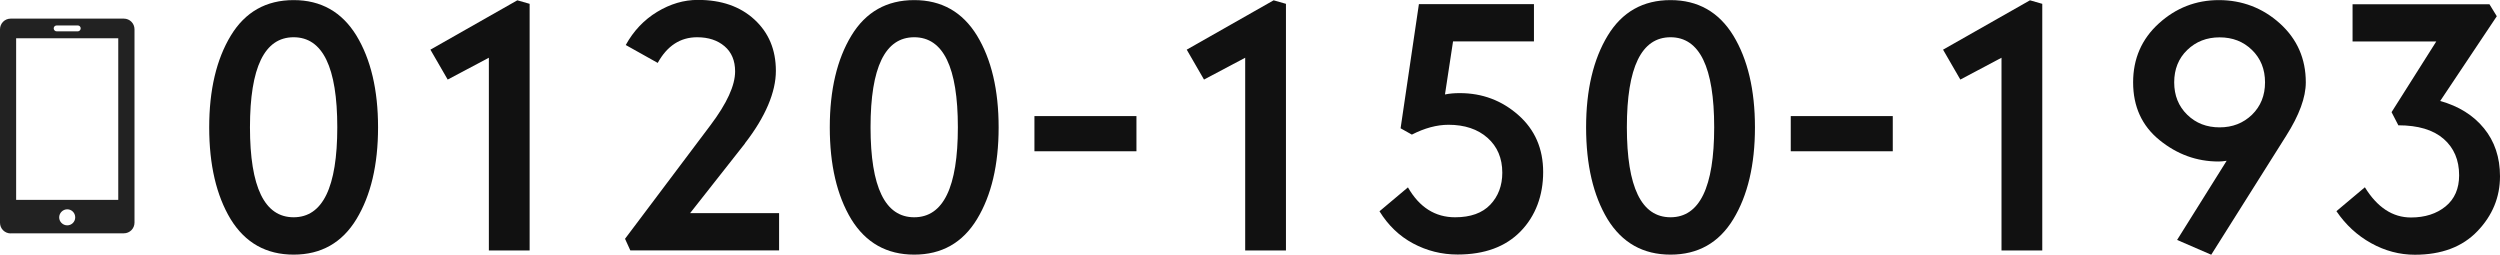 <?xml version="1.0" encoding="UTF-8"?><svg id="_レイヤー_2" xmlns="http://www.w3.org/2000/svg" width="241.63" height="24.62" viewBox="0 0 241.63 24.62"><defs><style>.cls-1{fill:#222;}.cls-2{fill:#111;}</style></defs><g id="_デザイン"><g><g><path class="cls-2" d="M22.29,21.18c-1.38-2.29-2.07-5.25-2.07-8.87s.7-6.58,2.09-8.87c1.39-2.29,3.42-3.43,6.07-3.43s4.67,1.15,6.07,3.43c1.39,2.29,2.09,5.25,2.09,8.87s-.7,6.58-2.09,8.87c-1.39,2.29-3.42,3.43-6.07,3.43s-4.68-1.14-6.09-3.43ZM28.38,3.6c-2.81,0-4.22,2.9-4.22,8.7s1.41,8.7,4.22,8.7,4.22-2.9,4.22-8.7-1.41-8.7-4.22-8.7Z"/><path class="cls-2" d="M50,.03l1.19,.34V24.21h-3.94V5.58l-3.98,2.11-1.67-2.89L50,.03Z"/><path class="cls-2" d="M72,13.87l-5.3,6.73h8.6v3.6h-14.38l-.51-1.12,8.26-10.98c1.59-2.11,2.38-3.84,2.38-5.2,0-1.04-.34-1.85-1.02-2.43-.68-.58-1.56-.87-2.65-.87-1.63,0-2.9,.83-3.81,2.48l-3.09-1.73c.75-1.36,1.76-2.43,3.03-3.2s2.58-1.16,3.94-1.16c2.27,0,4.09,.63,5.47,1.9,1.38,1.27,2.07,2.92,2.07,4.96s-1,4.44-2.99,7Z"/><path class="cls-2" d="M82.27,21.18c-1.38-2.29-2.07-5.25-2.07-8.87s.7-6.58,2.09-8.87c1.39-2.29,3.42-3.43,6.07-3.43s4.67,1.15,6.07,3.43c1.39,2.29,2.09,5.25,2.09,8.87s-.7,6.58-2.09,8.87c-1.39,2.29-3.42,3.43-6.07,3.43s-4.68-1.14-6.09-3.43Zm6.09-17.58c-2.81,0-4.22,2.9-4.22,8.7s1.41,8.7,4.22,8.7,4.22-2.9,4.22-8.7-1.41-8.7-4.22-8.7Z"/><path class="cls-2" d="M109.84,14.62h-9.86v-3.4h9.86v3.4Z"/><path class="cls-2" d="M123.1,.03l1.19,.34V24.21h-3.94V5.58l-3.98,2.11-1.67-2.89L123.1,.03Z"/><path class="cls-2" d="M145.2,16.69c0-1.4-.48-2.53-1.43-3.37-.95-.84-2.21-1.26-3.77-1.26-1.13,0-2.31,.32-3.54,.95l-1.09-.61,1.77-12h11.12v3.6h-7.82l-.78,5.13c.43-.09,.91-.13,1.43-.13,2.18,0,4.06,.71,5.66,2.12s2.4,3.25,2.4,5.51-.73,4.24-2.18,5.73c-1.45,1.49-3.48,2.24-6.09,2.24-1.54,0-2.97-.36-4.3-1.07s-2.41-1.75-3.25-3.11l2.75-2.31c1.11,1.93,2.63,2.89,4.56,2.89,1.5,0,2.63-.41,3.4-1.22s1.16-1.85,1.16-3.09Z"/><path class="cls-2" d="M155.37,21.18c-1.38-2.29-2.07-5.25-2.07-8.87s.7-6.58,2.09-8.87c1.39-2.29,3.42-3.43,6.07-3.43s4.67,1.15,6.07,3.43c1.39,2.29,2.09,5.25,2.09,8.87s-.7,6.58-2.09,8.87c-1.39,2.29-3.42,3.43-6.07,3.43s-4.68-1.14-6.09-3.43Zm6.09-17.58c-2.81,0-4.22,2.9-4.22,8.7s1.41,8.7,4.22,8.7,4.22-2.9,4.22-8.7-1.41-8.7-4.22-8.7Z"/><path class="cls-2" d="M182.94,14.62h-9.86v-3.4h9.86v3.4Z"/><path class="cls-2" d="M196.2,.03l1.19,.34V24.21h-3.94V5.58l-3.98,2.11-1.67-2.89L196.2,.03Z"/><path class="cls-2" d="M206.17,7.96c0-2.29,.83-4.19,2.48-5.69s3.59-2.26,5.81-2.26,4.23,.75,5.9,2.26,2.5,3.41,2.5,5.69c0,1.45-.63,3.17-1.9,5.17l-7.24,11.49-3.3-1.43,4.79-7.65c-.32,.05-.58,.07-.78,.07-2.11,0-4.01-.69-5.71-2.07-1.7-1.38-2.55-3.24-2.55-5.58Zm11.49,3.13c.84-.82,1.26-1.86,1.26-3.13s-.42-2.31-1.26-3.13-1.88-1.22-3.13-1.22-2.29,.41-3.13,1.22-1.26,1.86-1.26,3.13,.42,2.31,1.26,3.13,1.88,1.22,3.13,1.22,2.29-.41,3.13-1.22Z"/><path class="cls-2" d="M231.8,12.1l-.65-1.26,4.32-6.83h-8.09V.41h13.23l.71,1.16-5.47,8.19c1.79,.5,3.2,1.38,4.23,2.64,1.03,1.26,1.55,2.81,1.55,4.64,0,2.02-.73,3.79-2.18,5.3-1.45,1.52-3.47,2.28-6.05,2.28-1.47,0-2.88-.37-4.23-1.12-1.35-.75-2.46-1.78-3.35-3.09l2.75-2.31c1.2,1.95,2.69,2.92,4.45,2.92,1.36,0,2.48-.36,3.35-1.07,.87-.71,1.31-1.72,1.31-3.01,0-1.47-.5-2.65-1.5-3.52s-2.46-1.31-4.39-1.31Z"/></g><path class="cls-1" d="M1.03,22.55H11.97c.57,0,1.03-.46,1.03-1.03V2.83c0-.57-.46-1.03-1.03-1.03H1.03c-.57,0-1.03,.46-1.03,1.03V21.53c0,.57,.46,1.03,1.03,1.03Zm5.47-.77c-.43,0-.78-.35-.78-.77s.35-.78,.78-.78,.77,.35,.77,.78-.35,.77-.77,.77ZM5.48,2.46h2.04c.16,0,.28,.13,.28,.28s-.13,.29-.28,.29h-2.04c-.16,0-.29-.13-.29-.29s.13-.28,.29-.28ZM1.56,3.7H11.43v15.62H1.56V3.7Z"/></g></g></svg>